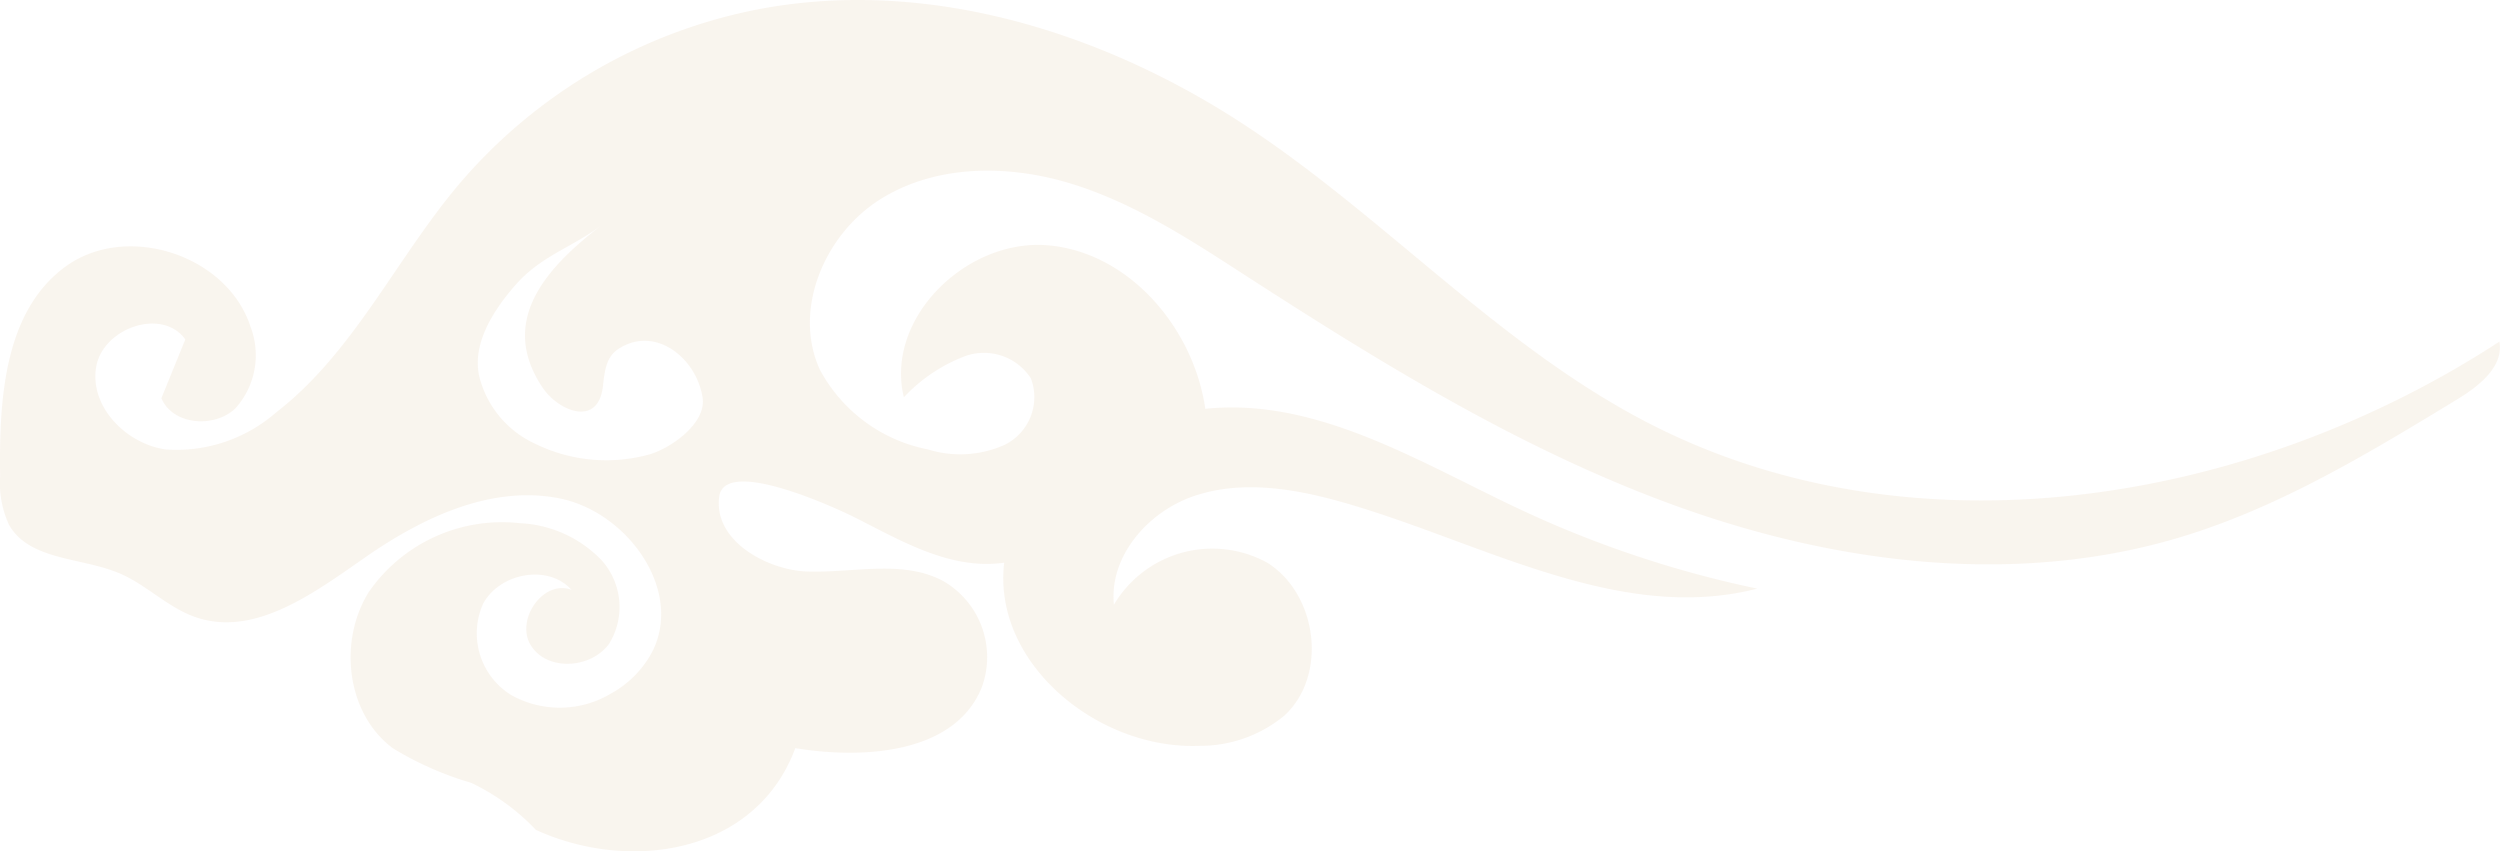 <svg xmlns="http://www.w3.org/2000/svg" xmlns:xlink="http://www.w3.org/1999/xlink" width="147.721" height="50.303" viewBox="0 0 147.721 50.303"><defs><style>.a{fill:none;}.b{opacity:0.1;isolation:isolate;}.c{clip-path:url(#a);}.d{fill:#c69755;}</style><clipPath id="a"><rect class="a" width="147.721" height="50.303"/></clipPath></defs><g class="b" transform="translate(23 -23)"><g transform="translate(-23 23)"><g class="c"><path class="d" d="M147.69,77.868c-14.846,9.672-34.773,12.921-50.478,4.716-8.683-4.536-15.4-12.07-23.584-17.46-8.4-5.535-18.723-8.746-28.616-6.93A30.951,30.951,0,0,0,27.039,68.669c-3.684,4.4-6.182,9.878-10.723,13.386a8.959,8.959,0,0,1-6.523,2.188c-2.333-.334-4.48-2.508-4.118-4.836s3.9-3.581,5.274-1.665L9.536,81.214c.67,1.589,3.109,1.788,4.367.609a4.7,4.7,0,0,0,.905-4.817C13.441,72.74,7.465,70.8,3.853,73.45.224,76.112-.054,81.332.006,85.832A5.874,5.874,0,0,0,.534,88.7c1.214,2.122,4.287,1.908,6.535,2.866,1.587.676,2.841,2.013,4.469,2.58,3.5,1.22,7.026-1.429,10.071-3.547,3.361-2.338,7.415-4.261,11.432-3.469s7.355,5.417,5.5,9.065a6.068,6.068,0,0,1-2.417,2.458,5.9,5.9,0,0,1-5.911.106,4.288,4.288,0,0,1-1.673-5.386c.967-1.829,3.846-2.381,5.224-.837-1.684-.633-3.36,1.824-2.371,3.326s3.537,1.323,4.595-.132a4.134,4.134,0,0,0-.472-4.975,7.151,7.151,0,0,0-4.8-2.156A9.577,9.577,0,0,0,21.8,92.653c-1.825,2.907-1.336,7.215,1.426,9.253a19.262,19.262,0,0,0,4.611,2.034,12.888,12.888,0,0,1,3.826,2.78h0c5.5,2.521,12.994,1.467,15.33-4.828,4.144.683,9.495.281,11.031-3.628a5.186,5.186,0,0,0-2.261-6.229c-2.412-1.318-5.374-.474-8.121-.583-2.234-.088-5.481-1.751-5.147-4.406.3-2.414,6.972.69,8.007,1.21,2.72,1.368,5.66,3.135,8.833,2.677-.7,5.96,5.563,11.077,11.557,10.822a7.8,7.8,0,0,0,5-1.786c2.575-2.373,1.957-7.171-1.009-9.034a6.758,6.758,0,0,0-9.063,2.479c-.292-2.862,2.023-5.506,4.75-6.425s5.723-.466,8.5.3c8.251,2.286,16.47,7.31,24.762,5.177a63.563,63.563,0,0,1-13.912-4.635c-6.013-2.812-12.093-6.677-18.7-5.99-.692-4.769-4.484-9.238-9.285-9.66s-9.666,4.3-8.527,8.979a9.644,9.644,0,0,1,3.649-2.443,3.3,3.3,0,0,1,3.86,1.334,3.14,3.14,0,0,1-1.541,3.912,6.417,6.417,0,0,1-4.539.279,9.254,9.254,0,0,1-6.389-4.708c-1.625-3.534.268-8,3.563-10.071s7.556-2.069,11.274-.927,7.025,3.3,10.292,5.416c8.3,5.361,16.8,10.6,26.121,13.863s19.645,4.46,29.11,1.62c5.865-1.76,11.168-4.977,16.4-8.162,1.279-.779,2.739-1.93,2.477-3.4M38.336,84.545a9.539,9.539,0,0,1-6.7-.633,5.965,5.965,0,0,1-3.322-4.006c-.433-1.981.924-3.992,2.161-5.4,1.518-1.725,3.388-2.223,5.086-3.528-3.159,2.427-6.193,5.6-3.5,9.609.943,1.405,3.269,2.341,3.561-.043.1-.82.149-1.727.9-2.228,2.186-1.451,4.645.531,4.994,2.876.225,1.514-1.891,2.994-3.176,3.353" transform="translate(0 -57.685)"/></g></g></g></svg>